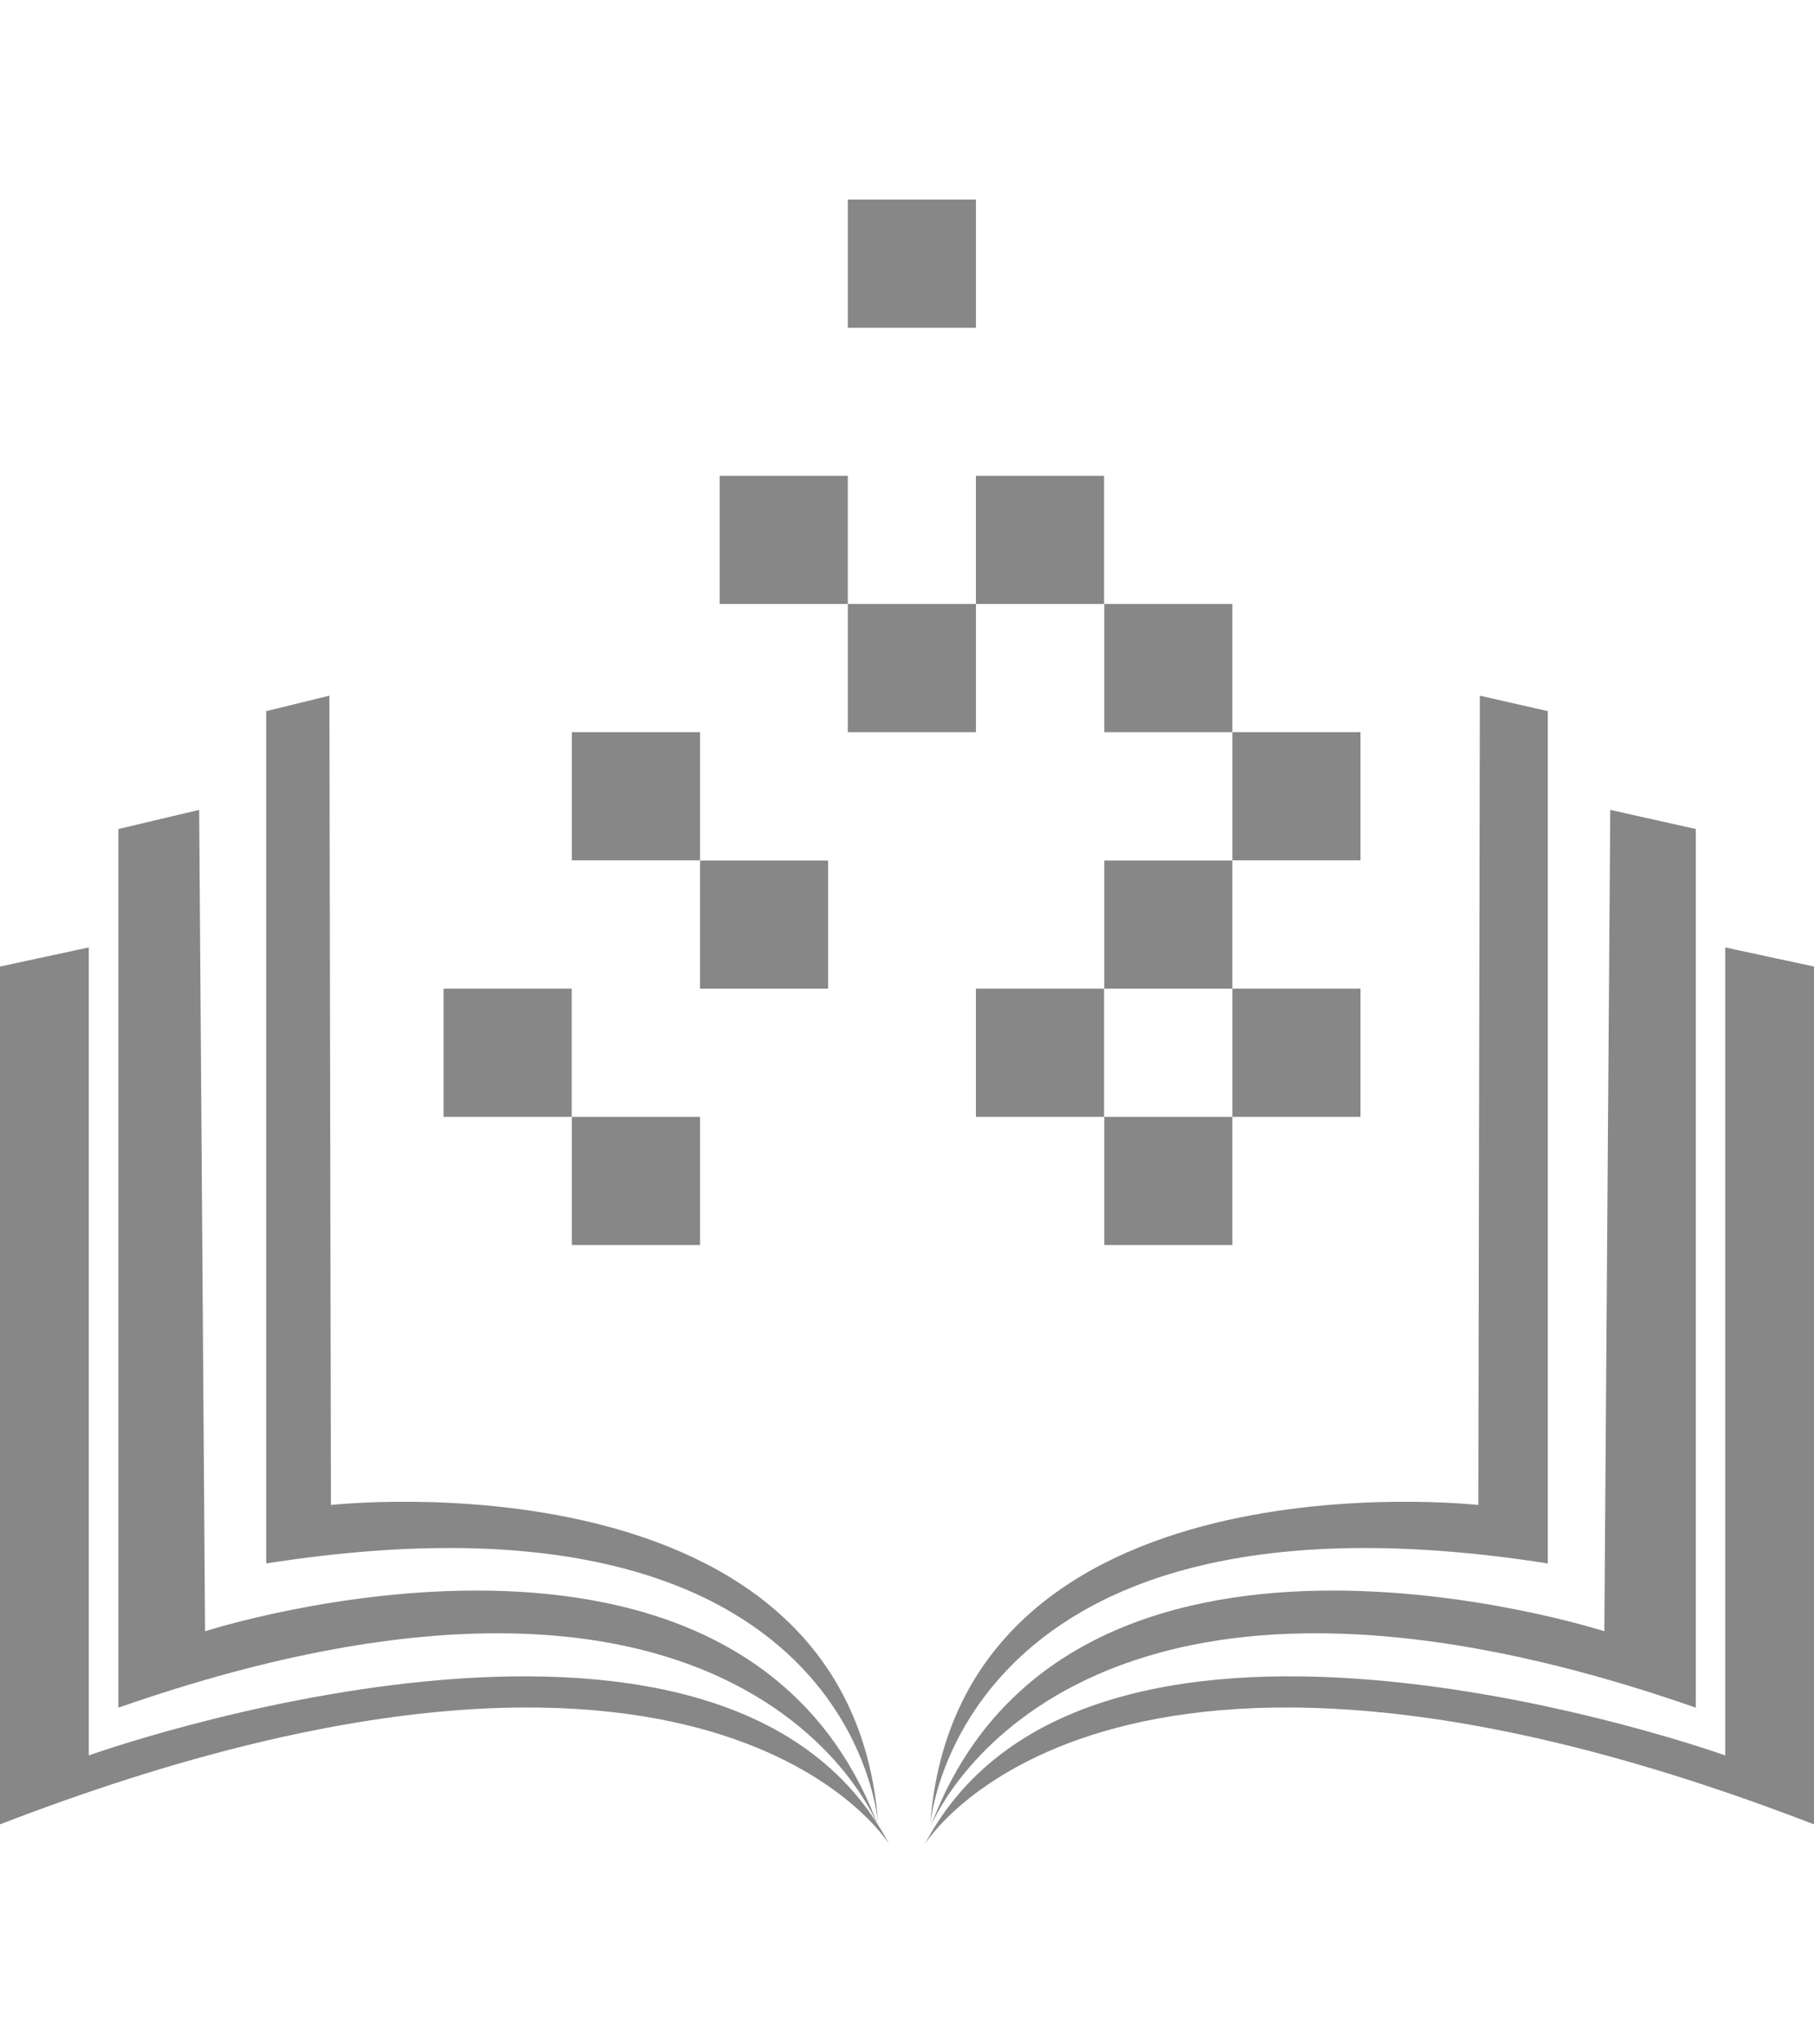 <svg id="Layer_1" data-name="Layer 1" xmlns="http://www.w3.org/2000/svg" viewBox="0 0 95 107"><defs><style>.cls-1{fill:#878787;}</style></defs><title>leanring1noad</title><path class="cls-1" d="M95,95.51V50.6l-4.65-1V91.9S57.15,80,48.43,96.55C48.43,96.55,57.83,81.16,95,95.51Z"/><path class="cls-1" d="M48.74,95.62s7-17.75,40.07-6.22v-46l-4.48-1-.31,43S55.92,76.33,48.74,95.62Z"/><path class="cls-1" d="M48.71,95.58S50.08,77,81.06,81.85V37.23l-3.56-.81-.08,42.37S50.14,75.73,48.71,95.58Z"/><path class="cls-1" d="M0,95.51V50.6l4.65-1V91.9S37.85,80,46.57,96.55C46.57,96.55,37.17,81.16,0,95.51Z"/><path class="cls-1" d="M46,95.62S39.24,77.87,6.2,89.4v-46l4.23-1,.31,43S38.84,76.33,46,95.62Z"/><path class="cls-1" d="M46,95.58S44.92,77,13.94,81.85V37.23l3.31-.81.08,42.37S44.61,75.73,46,95.58Z"/><rect class="cls-1" x="44.4" y="10.45" width="6.71" height="6.71"/><rect class="cls-1" x="51.11" y="24.91" width="6.71" height="6.71"/><rect class="cls-1" x="44.4" y="31.62" width="6.71" height="6.71"/><rect class="cls-1" x="29.95" y="38.33" width="6.71" height="6.71"/><rect class="cls-1" x="36.66" y="45.05" width="6.71" height="6.71"/><rect class="cls-1" x="23.23" y="51.76" width="6.71" height="6.71"/><rect class="cls-1" x="29.95" y="58.47" width="6.71" height="6.71"/><rect class="cls-1" x="57.83" y="31.62" width="6.71" height="6.71"/><rect class="cls-1" x="64.54" y="38.33" width="6.71" height="6.71"/><rect class="cls-1" x="57.83" y="45.05" width="6.71" height="6.71"/><rect class="cls-1" x="64.54" y="51.76" width="6.71" height="6.71"/><rect class="cls-1" x="57.83" y="58.47" width="6.71" height="6.71"/><rect class="cls-1" x="51.11" y="51.76" width="6.71" height="6.71"/><rect class="cls-1" x="37.69" y="24.91" width="6.71" height="6.71"/></svg>